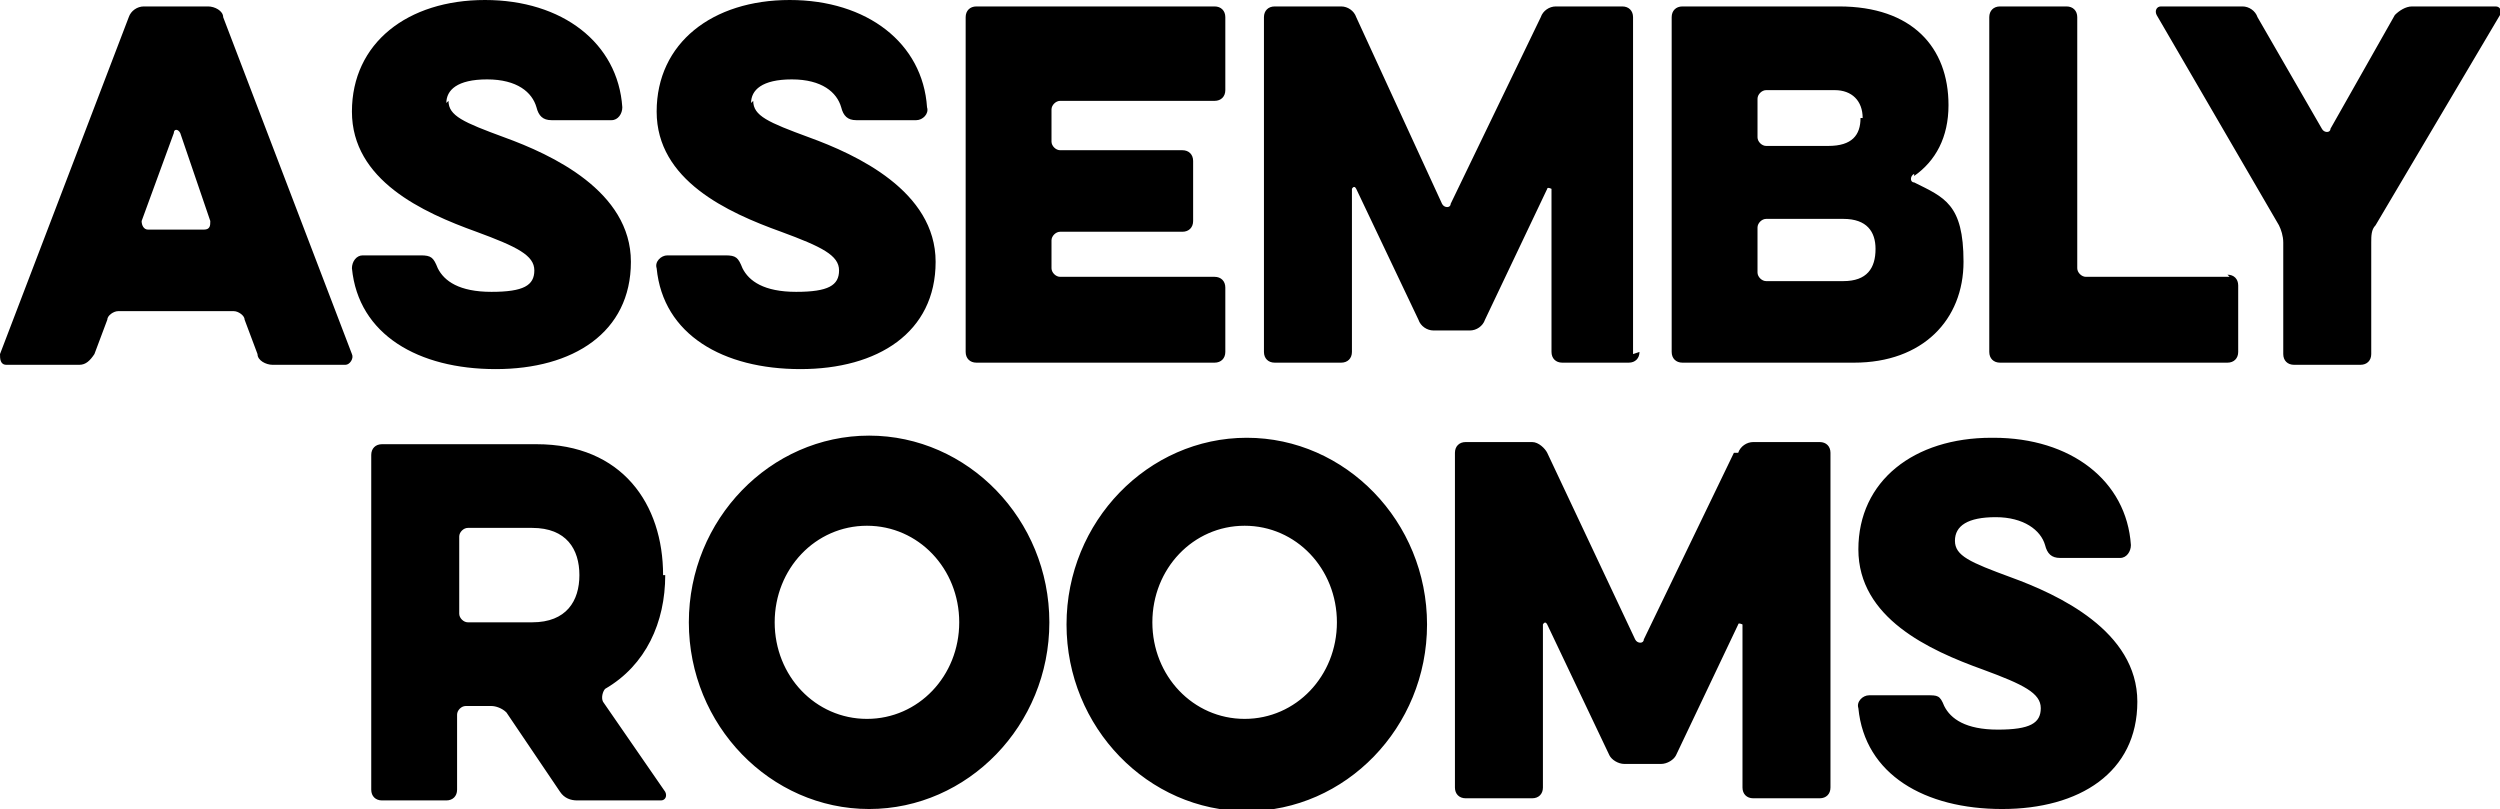 <?xml version="1.0" encoding="UTF-8"?>
<svg id="Layer_1" xmlns="http://www.w3.org/2000/svg" version="1.1" viewBox="0 0 116.5 37.7">
  <!-- Generator: Adobe Illustrator 29.8.2, SVG Export Plug-In . SVG Version: 2.1.1 Build 3)  -->
  <path d="M116.2.3h-3.8c-.3,0-.6.2-.8.4l-3,5.3c0,.2-.3.2-.4,0l-3-5.2c-.1-.3-.4-.5-.7-.5h-3.8c-.2,0-.3.2-.2.4l5.7,9.8c.1.2.2.5.2.8v5.2c0,.3.2.5.5.5h3.1c.3,0,.5-.2.5-.5v-5.2c0-.3,0-.6.2-.8l5.8-9.8c.1-.2,0-.4-.2-.4M103.9,12.9h-6.7c-.2,0-.4-.2-.4-.4V.8c0-.3-.2-.5-.5-.5h-3.1c-.3,0-.5.2-.5.5v15.6c0,.3.2.5.5.5h10.6c.3,0,.5-.2.5-.5v-3.1c0-.3-.2-.5-.5-.5M92.8,20.4c-3.6,0-6.2,2-6.2,5.2s3.3,4.7,5.8,5.6c1.9.7,2.7,1.1,2.7,1.8s-.5,1-2,1-2.2-.5-2.5-1.1c-.2-.5-.3-.5-.8-.5h-2.7c-.3,0-.6.3-.5.6.3,3.1,3.1,4.7,6.7,4.7s6.3-1.7,6.3-5-3.7-5-5.9-5.8c-1.9-.7-2.6-1-2.6-1.7s.6-1.1,1.9-1.1,2.1.6,2.3,1.3c.1.4.3.6.7.6h2.8c.3,0,.5-.3.5-.6-.2-3-2.8-5-6.4-5M89.2,8.2c1-.7,1.6-1.8,1.6-3.3,0-2.7-1.7-4.6-5.1-4.6h-7.3c-.3,0-.5.2-.5.5v15.6c0,.3.2.5.5.5h8c3.2,0,5.1-2,5.1-4.7s-.9-3-2.3-3.7c-.2,0-.2-.3,0-.4M86.7,5.5c0,.8-.4,1.3-1.5,1.3h-2.9c-.2,0-.4-.2-.4-.4v-1.8c0-.2.2-.4.4-.4h3.2c.8,0,1.3.5,1.3,1.3M87.4,11.6c0,.9-.4,1.5-1.5,1.5h-3.6c-.2,0-.4-.2-.4-.4v-2.1c0-.2.2-.4.4-.4h3.6c1.1,0,1.5.6,1.5,1.4M80.8,21.1l-4.2,8.7c0,.2-.3.2-.4,0l-4.1-8.7c-.1-.2-.4-.5-.7-.5h-3.1c-.3,0-.5.2-.5.5v15.6c0,.3.2.5.5.5h3.1c.3,0,.5-.2.5-.5v-7.6c0,0,.1-.2.2,0l2.9,6.1c.1.2.4.4.7.4h1.7c.3,0,.6-.2.7-.4l2.9-6.1c0-.1.2,0,.2,0v7.6c0,.3.2.5.5.5h3.1c.3,0,.5-.2.5-.5v-15.6c0-.3-.2-.5-.5-.5h-3.1c-.3,0-.6.2-.7.5M76.1,16.5V.8c0-.3-.2-.5-.5-.5h-3.1c-.3,0-.6.2-.7.5l-4.2,8.7c0,.2-.3.2-.4,0L63.2.8c-.1-.3-.4-.5-.7-.5h-3.1c-.3,0-.5.2-.5.5v15.6c0,.3.2.5.5.5h3.1c.3,0,.5-.2.5-.5v-7.6c0,0,.1-.2.2,0l2.9,6.1c.1.3.4.5.7.5h1.7c.3,0,.6-.2.7-.5l2.9-6.1c0-.1.2,0,.2,0v7.6c0,.3.2.5.5.5h3.1c.3,0,.5-.2.5-.5M58.1,20.4c-4.6,0-8.4,3.9-8.4,8.7s3.8,8.7,8.4,8.7,8.4-3.9,8.4-8.7-3.8-8.7-8.4-8.7M62.3,29c0,2.5-1.9,4.5-4.3,4.5s-4.3-2-4.3-4.5,1.9-4.5,4.3-4.5,4.3,2,4.3,4.5M57.1,16.5v-3.1c0-.3-.2-.5-.5-.5h-7.2c-.2,0-.4-.2-.4-.4v-1.3c0-.2.2-.4.4-.4h5.7c.3,0,.5-.2.5-.5v-2.8c0-.3-.2-.5-.5-.5h-5.7c-.2,0-.4-.2-.4-.4v-1.5c0-.2.2-.4.4-.4h7.2c.3,0,.5-.2.5-.5V.8c0-.3-.2-.5-.5-.5h-11.1c-.3,0-.5.2-.5.5v15.6c0,.3.2.5.5.5h11.1c.3,0,.5-.2.5-.5M35,4.8c0-.6.5-1.1,1.9-1.1s2.1.6,2.3,1.3c.1.4.3.6.7.6h2.8c.3,0,.6-.3.5-.6-.2-3-2.8-5-6.4-5s-6.2,2-6.2,5.2,3.3,4.7,5.8,5.6c1.9.7,2.7,1.1,2.7,1.8s-.5,1-2,1-2.2-.5-2.5-1.1c-.2-.5-.3-.6-.8-.6h-2.7c-.3,0-.6.3-.5.6.3,3.1,3.1,4.7,6.7,4.7s6.3-1.7,6.3-5-3.7-5-5.9-5.8c-1.9-.7-2.6-1-2.6-1.7M30.9,26.8c0-3.3-1.9-6.1-5.9-6.1h-7.2c-.3,0-.5.2-.5.5v15.6c0,.3.2.5.5.5h3c.3,0,.5-.2.5-.5v-3.5c0-.2.2-.4.4-.4h1.2c.2,0,.5.1.7.3l2.5,3.7c.2.3.5.4.8.4h3.9c.2,0,.3-.2.2-.4l-2.9-4.2c-.1-.2,0-.5.1-.6,1.9-1.1,2.8-3.1,2.8-5.3M27,26.8c0,1.2-.6,2.2-2.2,2.2h-3c-.2,0-.4-.2-.4-.4v-3.6c0-.2.2-.4.4-.4h3c1.6,0,2.2,1,2.2,2.2M20.8,4.8c0-.6.5-1.1,1.9-1.1s2.1.6,2.3,1.3c.1.4.3.6.7.6h2.8c.3,0,.5-.3.5-.6-.2-3-2.8-5-6.4-5s-6.2,2-6.2,5.2,3.3,4.7,5.8,5.6c1.9.7,2.7,1.1,2.7,1.8s-.5,1-2,1-2.2-.5-2.5-1.1c-.2-.5-.3-.6-.8-.6h-2.7c-.3,0-.5.3-.5.6.3,3.1,3.1,4.7,6.7,4.7s6.3-1.7,6.3-5-3.7-5-5.9-5.8c-1.9-.7-2.6-1-2.6-1.7M16.4,16.5L10.4.8c0-.3-.4-.5-.7-.5h-3c-.3,0-.6.2-.7.5L0,16.5c0,.2,0,.5.3.5h3.4c.3,0,.5-.2.7-.5l.6-1.6c0-.2.3-.4.5-.4h5.4c.2,0,.5.2.5.4l.6,1.6c0,.3.4.5.7.5h3.4c.2,0,.4-.3.3-.5M9.6,10.7h-2.7c-.2,0-.3-.2-.3-.4l1.5-4.1c0-.2.2-.2.3,0l1.4,4.1c0,.2,0,.4-.3.4M32.1,29c0,4.8,3.8,8.7,8.4,8.7s8.4-3.9,8.4-8.7-3.8-8.7-8.4-8.7-8.4,3.9-8.4,8.7M36.1,29c0-2.5,1.9-4.5,4.3-4.5s4.3,2,4.3,4.5-1.9,4.5-4.3,4.5-4.3-2-4.3-4.5"/>
</svg>